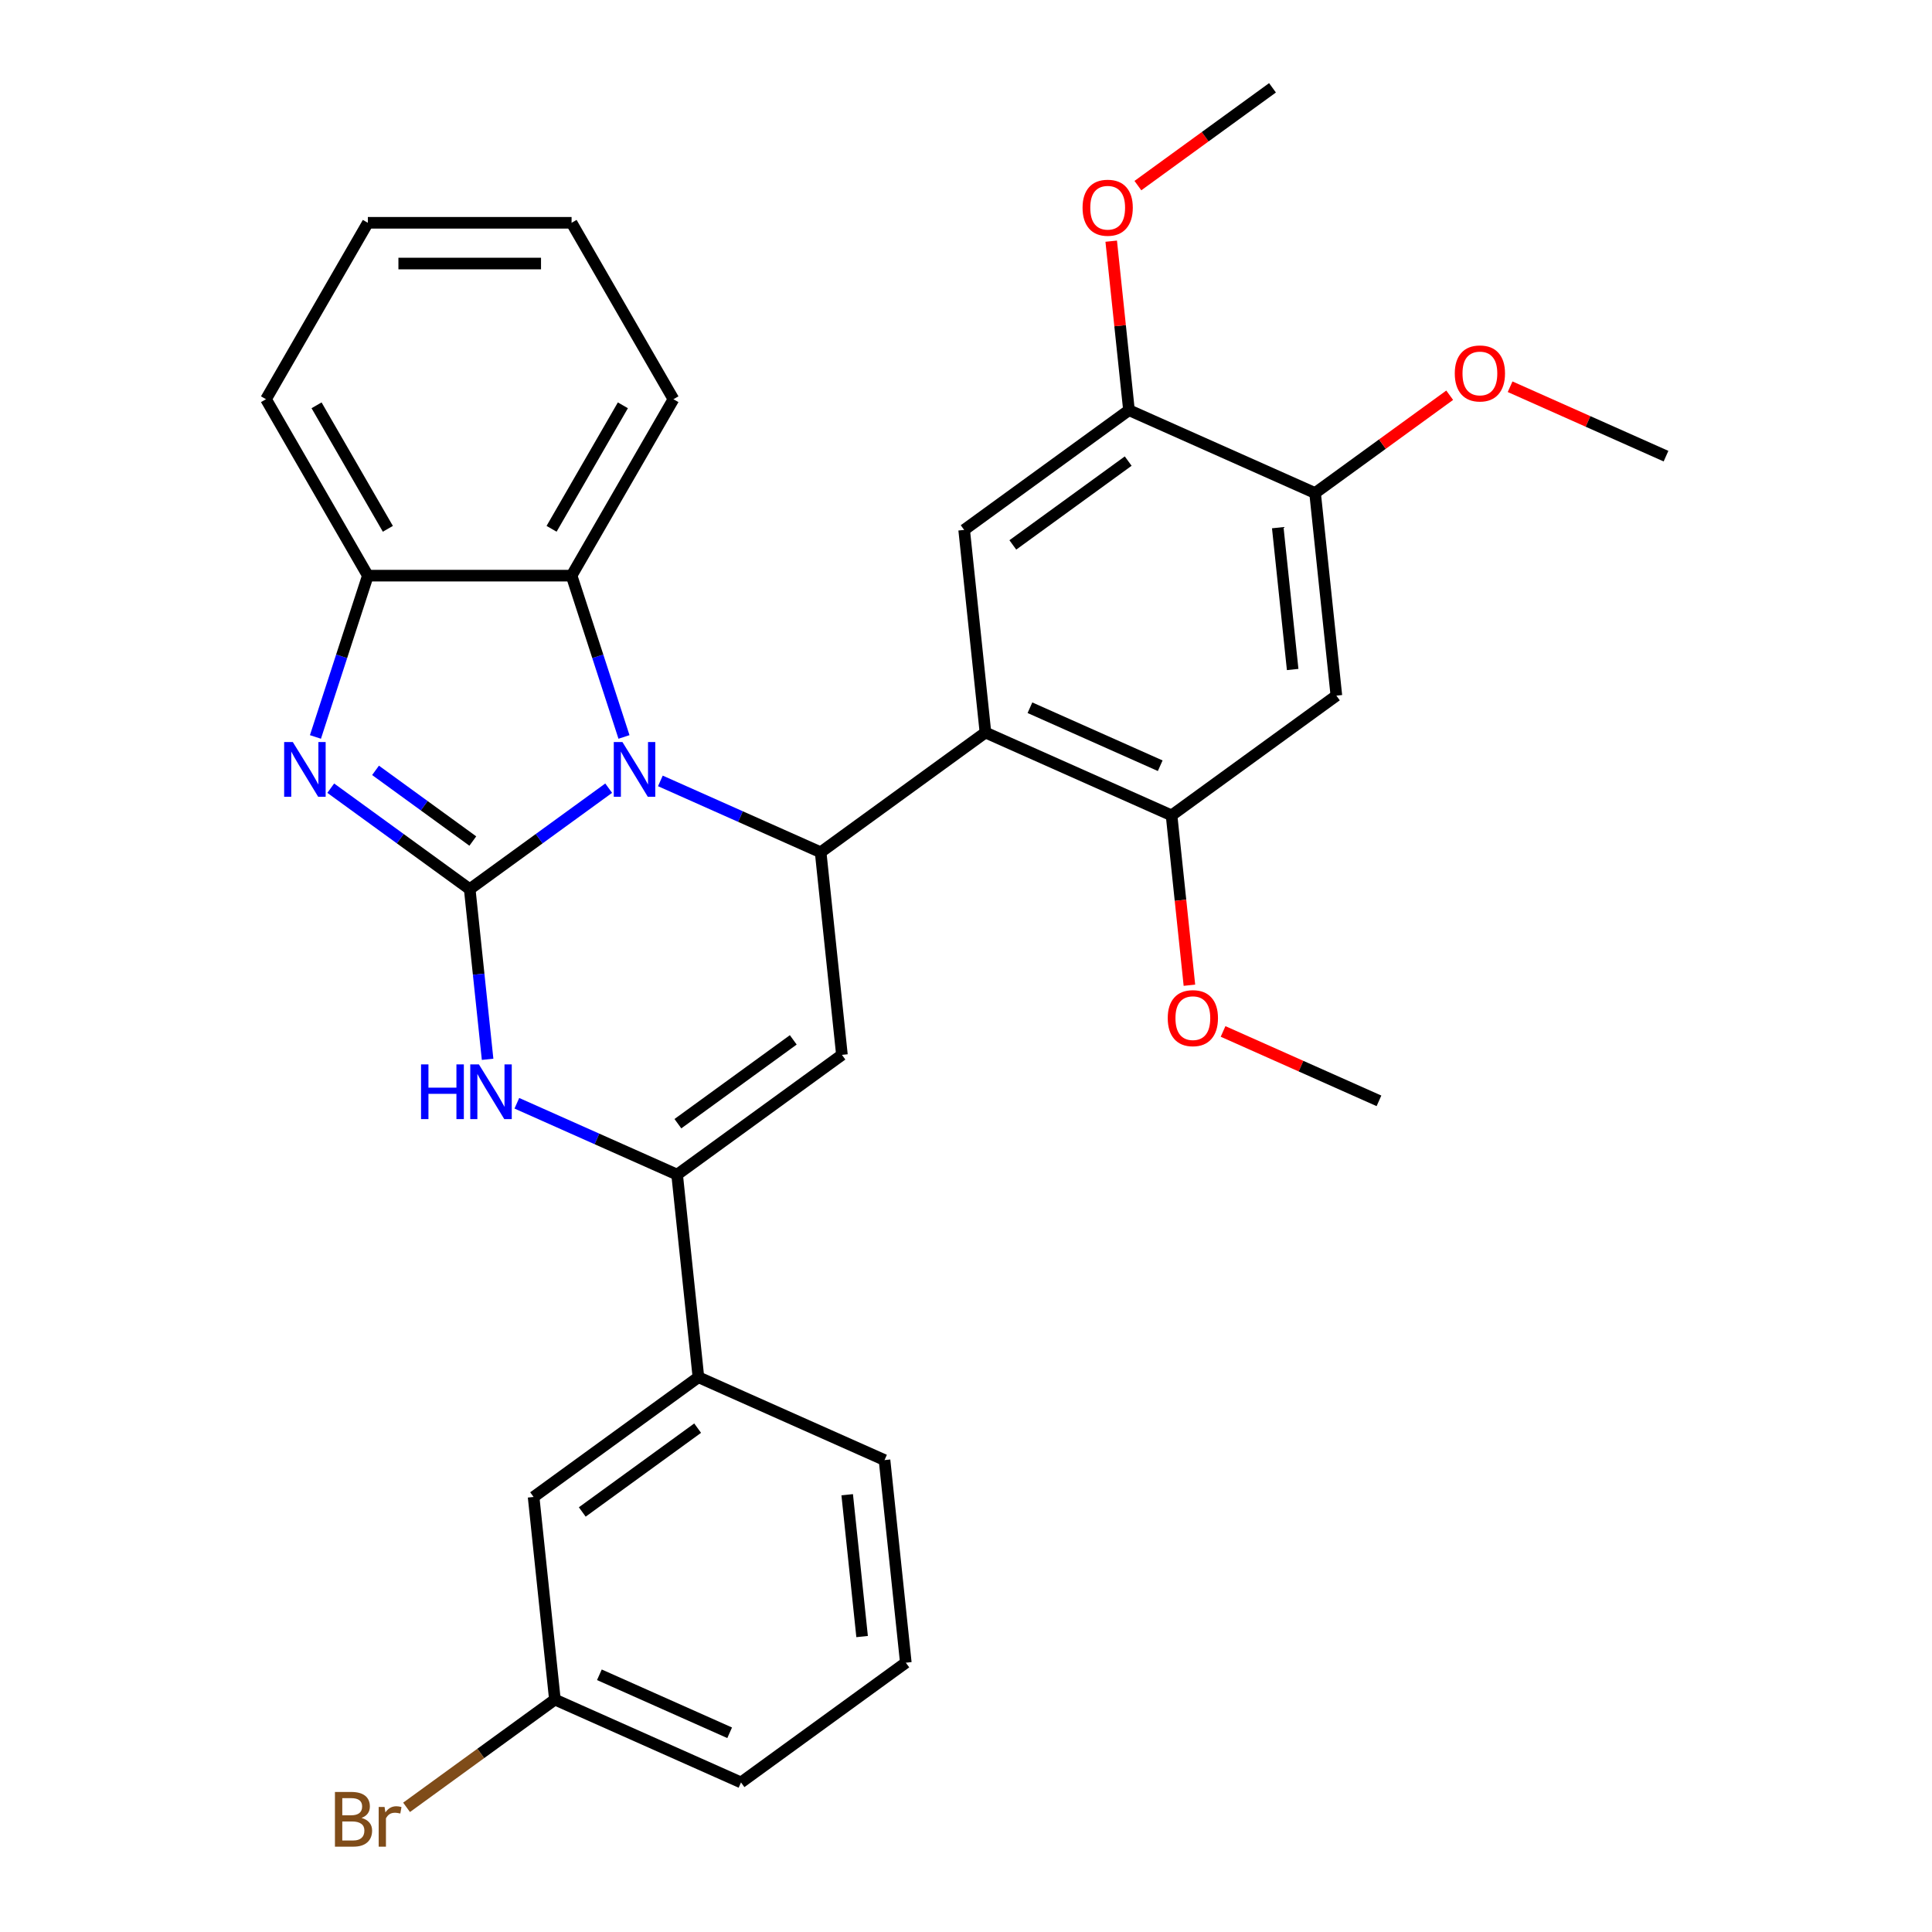 <?xml version='1.0' encoding='iso-8859-1'?>
<svg version='1.1' baseProfile='full'
              xmlns='http://www.w3.org/2000/svg'
                      xmlns:rdkit='http://www.rdkit.org/xml'
                      xmlns:xlink='http://www.w3.org/1999/xlink'
                  xml:space='preserve'
width='1000px' height='1000px' viewBox='0 0 1000 1000'>
<!-- END OF HEADER -->
<rect style='opacity:1.0;fill:#FFFFFF;stroke:none' width='1000' height='1000' x='0' y='0'> </rect>
<path class='bond-0' d='M 243.124,460.222 L 279.09,434.091' style='fill:none;fill-rule:evenodd;stroke:#000000;stroke-width:6px;stroke-linecap:butt;stroke-linejoin:miter;stroke-opacity:1' />
<path class='bond-0' d='M 279.09,434.091 L 315.055,407.96' style='fill:none;fill-rule:evenodd;stroke:#0000FF;stroke-width:6px;stroke-linecap:butt;stroke-linejoin:miter;stroke-opacity:1' />
<path class='bond-2' d='M 243.124,460.222 L 207.158,434.091' style='fill:none;fill-rule:evenodd;stroke:#000000;stroke-width:6px;stroke-linecap:butt;stroke-linejoin:miter;stroke-opacity:1' />
<path class='bond-2' d='M 207.158,434.091 L 171.192,407.96' style='fill:none;fill-rule:evenodd;stroke:#0000FF;stroke-width:6px;stroke-linecap:butt;stroke-linejoin:miter;stroke-opacity:1' />
<path class='bond-2' d='M 244.73,435.321 L 219.554,417.029' style='fill:none;fill-rule:evenodd;stroke:#000000;stroke-width:6px;stroke-linecap:butt;stroke-linejoin:miter;stroke-opacity:1' />
<path class='bond-2' d='M 219.554,417.029 L 194.378,398.738' style='fill:none;fill-rule:evenodd;stroke:#0000FF;stroke-width:6px;stroke-linecap:butt;stroke-linejoin:miter;stroke-opacity:1' />
<path class='bond-4' d='M 243.124,460.222 L 247.752,504.258' style='fill:none;fill-rule:evenodd;stroke:#000000;stroke-width:6px;stroke-linecap:butt;stroke-linejoin:miter;stroke-opacity:1' />
<path class='bond-4' d='M 247.752,504.258 L 252.381,548.294' style='fill:none;fill-rule:evenodd;stroke:#0000FF;stroke-width:6px;stroke-linecap:butt;stroke-linejoin:miter;stroke-opacity:1' />
<path class='bond-1' d='M 341.808,404.197 L 383.285,422.664' style='fill:none;fill-rule:evenodd;stroke:#0000FF;stroke-width:6px;stroke-linecap:butt;stroke-linejoin:miter;stroke-opacity:1' />
<path class='bond-1' d='M 383.285,422.664 L 424.761,441.131' style='fill:none;fill-rule:evenodd;stroke:#000000;stroke-width:6px;stroke-linecap:butt;stroke-linejoin:miter;stroke-opacity:1' />
<path class='bond-7' d='M 322.974,381.446 L 309.411,339.701' style='fill:none;fill-rule:evenodd;stroke:#0000FF;stroke-width:6px;stroke-linecap:butt;stroke-linejoin:miter;stroke-opacity:1' />
<path class='bond-7' d='M 309.411,339.701 L 295.847,297.957' style='fill:none;fill-rule:evenodd;stroke:#000000;stroke-width:6px;stroke-linecap:butt;stroke-linejoin:miter;stroke-opacity:1' />
<path class='bond-5' d='M 424.761,441.131 L 510.069,379.151' style='fill:none;fill-rule:evenodd;stroke:#000000;stroke-width:6px;stroke-linecap:butt;stroke-linejoin:miter;stroke-opacity:1' />
<path class='bond-32' d='M 424.761,441.131 L 435.784,545.999' style='fill:none;fill-rule:evenodd;stroke:#000000;stroke-width:6px;stroke-linecap:butt;stroke-linejoin:miter;stroke-opacity:1' />
<path class='bond-8' d='M 163.274,381.446 L 176.837,339.701' style='fill:none;fill-rule:evenodd;stroke:#0000FF;stroke-width:6px;stroke-linecap:butt;stroke-linejoin:miter;stroke-opacity:1' />
<path class='bond-8' d='M 176.837,339.701 L 190.401,297.957' style='fill:none;fill-rule:evenodd;stroke:#000000;stroke-width:6px;stroke-linecap:butt;stroke-linejoin:miter;stroke-opacity:1' />
<path class='bond-3' d='M 435.784,545.999 L 350.476,607.979' style='fill:none;fill-rule:evenodd;stroke:#000000;stroke-width:6px;stroke-linecap:butt;stroke-linejoin:miter;stroke-opacity:1' />
<path class='bond-3' d='M 410.592,538.235 L 350.876,581.62' style='fill:none;fill-rule:evenodd;stroke:#000000;stroke-width:6px;stroke-linecap:butt;stroke-linejoin:miter;stroke-opacity:1' />
<path class='bond-6' d='M 267.522,571.045 L 308.999,589.512' style='fill:none;fill-rule:evenodd;stroke:#0000FF;stroke-width:6px;stroke-linecap:butt;stroke-linejoin:miter;stroke-opacity:1' />
<path class='bond-6' d='M 308.999,589.512 L 350.476,607.979' style='fill:none;fill-rule:evenodd;stroke:#000000;stroke-width:6px;stroke-linecap:butt;stroke-linejoin:miter;stroke-opacity:1' />
<path class='bond-9' d='M 510.069,379.151 L 606.399,422.04' style='fill:none;fill-rule:evenodd;stroke:#000000;stroke-width:6px;stroke-linecap:butt;stroke-linejoin:miter;stroke-opacity:1' />
<path class='bond-9' d='M 533.096,366.318 L 600.527,396.34' style='fill:none;fill-rule:evenodd;stroke:#000000;stroke-width:6px;stroke-linecap:butt;stroke-linejoin:miter;stroke-opacity:1' />
<path class='bond-10' d='M 510.069,379.151 L 499.047,274.282' style='fill:none;fill-rule:evenodd;stroke:#000000;stroke-width:6px;stroke-linecap:butt;stroke-linejoin:miter;stroke-opacity:1' />
<path class='bond-13' d='M 350.476,607.979 L 361.498,712.847' style='fill:none;fill-rule:evenodd;stroke:#000000;stroke-width:6px;stroke-linecap:butt;stroke-linejoin:miter;stroke-opacity:1' />
<path class='bond-21' d='M 295.847,297.957 L 348.57,206.638' style='fill:none;fill-rule:evenodd;stroke:#000000;stroke-width:6px;stroke-linecap:butt;stroke-linejoin:miter;stroke-opacity:1' />
<path class='bond-21' d='M 285.492,273.714 L 322.398,209.791' style='fill:none;fill-rule:evenodd;stroke:#000000;stroke-width:6px;stroke-linecap:butt;stroke-linejoin:miter;stroke-opacity:1' />
<path class='bond-31' d='M 295.847,297.957 L 190.401,297.957' style='fill:none;fill-rule:evenodd;stroke:#000000;stroke-width:6px;stroke-linecap:butt;stroke-linejoin:miter;stroke-opacity:1' />
<path class='bond-22' d='M 190.401,297.957 L 137.678,206.638' style='fill:none;fill-rule:evenodd;stroke:#000000;stroke-width:6px;stroke-linecap:butt;stroke-linejoin:miter;stroke-opacity:1' />
<path class='bond-22' d='M 200.756,273.714 L 163.85,209.791' style='fill:none;fill-rule:evenodd;stroke:#000000;stroke-width:6px;stroke-linecap:butt;stroke-linejoin:miter;stroke-opacity:1' />
<path class='bond-11' d='M 606.399,422.04 L 691.707,360.06' style='fill:none;fill-rule:evenodd;stroke:#000000;stroke-width:6px;stroke-linecap:butt;stroke-linejoin:miter;stroke-opacity:1' />
<path class='bond-17' d='M 606.399,422.04 L 611.019,465.996' style='fill:none;fill-rule:evenodd;stroke:#000000;stroke-width:6px;stroke-linecap:butt;stroke-linejoin:miter;stroke-opacity:1' />
<path class='bond-17' d='M 611.019,465.996 L 615.639,509.952' style='fill:none;fill-rule:evenodd;stroke:#FF0000;stroke-width:6px;stroke-linecap:butt;stroke-linejoin:miter;stroke-opacity:1' />
<path class='bond-12' d='M 499.047,274.282 L 584.355,212.303' style='fill:none;fill-rule:evenodd;stroke:#000000;stroke-width:6px;stroke-linecap:butt;stroke-linejoin:miter;stroke-opacity:1' />
<path class='bond-12' d='M 524.239,282.047 L 583.955,238.661' style='fill:none;fill-rule:evenodd;stroke:#000000;stroke-width:6px;stroke-linecap:butt;stroke-linejoin:miter;stroke-opacity:1' />
<path class='bond-35' d='M 691.707,360.06 L 680.685,255.192' style='fill:none;fill-rule:evenodd;stroke:#000000;stroke-width:6px;stroke-linecap:butt;stroke-linejoin:miter;stroke-opacity:1' />
<path class='bond-35' d='M 669.08,346.534 L 661.364,273.126' style='fill:none;fill-rule:evenodd;stroke:#000000;stroke-width:6px;stroke-linecap:butt;stroke-linejoin:miter;stroke-opacity:1' />
<path class='bond-14' d='M 584.355,212.303 L 680.685,255.192' style='fill:none;fill-rule:evenodd;stroke:#000000;stroke-width:6px;stroke-linecap:butt;stroke-linejoin:miter;stroke-opacity:1' />
<path class='bond-18' d='M 584.355,212.303 L 579.758,168.567' style='fill:none;fill-rule:evenodd;stroke:#000000;stroke-width:6px;stroke-linecap:butt;stroke-linejoin:miter;stroke-opacity:1' />
<path class='bond-18' d='M 579.758,168.567 L 575.161,124.83' style='fill:none;fill-rule:evenodd;stroke:#FF0000;stroke-width:6px;stroke-linecap:butt;stroke-linejoin:miter;stroke-opacity:1' />
<path class='bond-15' d='M 361.498,712.847 L 276.19,774.827' style='fill:none;fill-rule:evenodd;stroke:#000000;stroke-width:6px;stroke-linecap:butt;stroke-linejoin:miter;stroke-opacity:1' />
<path class='bond-15' d='M 361.098,739.206 L 301.382,782.592' style='fill:none;fill-rule:evenodd;stroke:#000000;stroke-width:6px;stroke-linecap:butt;stroke-linejoin:miter;stroke-opacity:1' />
<path class='bond-23' d='M 361.498,712.847 L 457.828,755.736' style='fill:none;fill-rule:evenodd;stroke:#000000;stroke-width:6px;stroke-linecap:butt;stroke-linejoin:miter;stroke-opacity:1' />
<path class='bond-19' d='M 680.685,255.192 L 715.52,229.882' style='fill:none;fill-rule:evenodd;stroke:#000000;stroke-width:6px;stroke-linecap:butt;stroke-linejoin:miter;stroke-opacity:1' />
<path class='bond-19' d='M 715.52,229.882 L 750.356,204.572' style='fill:none;fill-rule:evenodd;stroke:#FF0000;stroke-width:6px;stroke-linecap:butt;stroke-linejoin:miter;stroke-opacity:1' />
<path class='bond-16' d='M 276.19,774.827 L 287.212,879.696' style='fill:none;fill-rule:evenodd;stroke:#000000;stroke-width:6px;stroke-linecap:butt;stroke-linejoin:miter;stroke-opacity:1' />
<path class='bond-20' d='M 287.212,879.696 L 248.827,907.584' style='fill:none;fill-rule:evenodd;stroke:#000000;stroke-width:6px;stroke-linecap:butt;stroke-linejoin:miter;stroke-opacity:1' />
<path class='bond-20' d='M 248.827,907.584 L 210.441,935.473' style='fill:none;fill-rule:evenodd;stroke:#7F4C19;stroke-width:6px;stroke-linecap:butt;stroke-linejoin:miter;stroke-opacity:1' />
<path class='bond-34' d='M 287.212,879.696 L 383.542,922.584' style='fill:none;fill-rule:evenodd;stroke:#000000;stroke-width:6px;stroke-linecap:butt;stroke-linejoin:miter;stroke-opacity:1' />
<path class='bond-34' d='M 310.24,866.863 L 377.671,896.885' style='fill:none;fill-rule:evenodd;stroke:#000000;stroke-width:6px;stroke-linecap:butt;stroke-linejoin:miter;stroke-opacity:1' />
<path class='bond-26' d='M 633.057,533.87 L 673.404,551.834' style='fill:none;fill-rule:evenodd;stroke:#FF0000;stroke-width:6px;stroke-linecap:butt;stroke-linejoin:miter;stroke-opacity:1' />
<path class='bond-26' d='M 673.404,551.834 L 713.751,569.797' style='fill:none;fill-rule:evenodd;stroke:#000000;stroke-width:6px;stroke-linecap:butt;stroke-linejoin:miter;stroke-opacity:1' />
<path class='bond-27' d='M 588.969,96.074 L 623.805,70.764' style='fill:none;fill-rule:evenodd;stroke:#FF0000;stroke-width:6px;stroke-linecap:butt;stroke-linejoin:miter;stroke-opacity:1' />
<path class='bond-27' d='M 623.805,70.764 L 658.64,45.455' style='fill:none;fill-rule:evenodd;stroke:#000000;stroke-width:6px;stroke-linecap:butt;stroke-linejoin:miter;stroke-opacity:1' />
<path class='bond-28' d='M 781.629,200.174 L 821.975,218.137' style='fill:none;fill-rule:evenodd;stroke:#FF0000;stroke-width:6px;stroke-linecap:butt;stroke-linejoin:miter;stroke-opacity:1' />
<path class='bond-28' d='M 821.975,218.137 L 862.322,236.101' style='fill:none;fill-rule:evenodd;stroke:#000000;stroke-width:6px;stroke-linecap:butt;stroke-linejoin:miter;stroke-opacity:1' />
<path class='bond-29' d='M 348.57,206.638 L 295.847,115.318' style='fill:none;fill-rule:evenodd;stroke:#000000;stroke-width:6px;stroke-linecap:butt;stroke-linejoin:miter;stroke-opacity:1' />
<path class='bond-30' d='M 137.678,206.638 L 190.401,115.318' style='fill:none;fill-rule:evenodd;stroke:#000000;stroke-width:6px;stroke-linecap:butt;stroke-linejoin:miter;stroke-opacity:1' />
<path class='bond-24' d='M 457.828,755.736 L 468.85,860.605' style='fill:none;fill-rule:evenodd;stroke:#000000;stroke-width:6px;stroke-linecap:butt;stroke-linejoin:miter;stroke-opacity:1' />
<path class='bond-24' d='M 438.507,773.671 L 446.223,847.079' style='fill:none;fill-rule:evenodd;stroke:#000000;stroke-width:6px;stroke-linecap:butt;stroke-linejoin:miter;stroke-opacity:1' />
<path class='bond-25' d='M 468.85,860.605 L 383.542,922.584' style='fill:none;fill-rule:evenodd;stroke:#000000;stroke-width:6px;stroke-linecap:butt;stroke-linejoin:miter;stroke-opacity:1' />
<path class='bond-33' d='M 295.847,115.318 L 190.401,115.318' style='fill:none;fill-rule:evenodd;stroke:#000000;stroke-width:6px;stroke-linecap:butt;stroke-linejoin:miter;stroke-opacity:1' />
<path class='bond-33' d='M 280.03,136.408 L 206.218,136.408' style='fill:none;fill-rule:evenodd;stroke:#000000;stroke-width:6px;stroke-linecap:butt;stroke-linejoin:miter;stroke-opacity:1' />
<path  class='atom-1' d='M 322.172 384.082
L 331.452 399.082
Q 332.372 400.562, 333.852 403.242
Q 335.332 405.922, 335.412 406.082
L 335.412 384.082
L 339.172 384.082
L 339.172 412.402
L 335.292 412.402
L 325.332 396.002
Q 324.172 394.082, 322.932 391.882
Q 321.732 389.682, 321.372 389.002
L 321.372 412.402
L 317.692 412.402
L 317.692 384.082
L 322.172 384.082
' fill='#0000FF'/>
<path  class='atom-3' d='M 151.556 384.082
L 160.836 399.082
Q 161.756 400.562, 163.236 403.242
Q 164.716 405.922, 164.796 406.082
L 164.796 384.082
L 168.556 384.082
L 168.556 412.402
L 164.676 412.402
L 154.716 396.002
Q 153.556 394.082, 152.316 391.882
Q 151.116 389.682, 150.756 389.002
L 150.756 412.402
L 147.076 412.402
L 147.076 384.082
L 151.556 384.082
' fill='#0000FF'/>
<path  class='atom-5' d='M 217.926 550.93
L 221.766 550.93
L 221.766 562.97
L 236.246 562.97
L 236.246 550.93
L 240.086 550.93
L 240.086 579.25
L 236.246 579.25
L 236.246 566.17
L 221.766 566.17
L 221.766 579.25
L 217.926 579.25
L 217.926 550.93
' fill='#0000FF'/>
<path  class='atom-5' d='M 247.886 550.93
L 257.166 565.93
Q 258.086 567.41, 259.566 570.09
Q 261.046 572.77, 261.126 572.93
L 261.126 550.93
L 264.886 550.93
L 264.886 579.25
L 261.006 579.25
L 251.046 562.85
Q 249.886 560.93, 248.646 558.73
Q 247.446 556.53, 247.086 555.85
L 247.086 579.25
L 243.406 579.25
L 243.406 550.93
L 247.886 550.93
' fill='#0000FF'/>
<path  class='atom-18' d='M 604.421 526.988
Q 604.421 520.188, 607.781 516.388
Q 611.141 512.588, 617.421 512.588
Q 623.701 512.588, 627.061 516.388
Q 630.421 520.188, 630.421 526.988
Q 630.421 533.868, 627.021 537.788
Q 623.621 541.668, 617.421 541.668
Q 611.181 541.668, 607.781 537.788
Q 604.421 533.908, 604.421 526.988
M 617.421 538.468
Q 621.741 538.468, 624.061 535.588
Q 626.421 532.668, 626.421 526.988
Q 626.421 521.428, 624.061 518.628
Q 621.741 515.788, 617.421 515.788
Q 613.101 515.788, 610.741 518.588
Q 608.421 521.388, 608.421 526.988
Q 608.421 532.708, 610.741 535.588
Q 613.101 538.468, 617.421 538.468
' fill='#FF0000'/>
<path  class='atom-19' d='M 560.333 107.514
Q 560.333 100.714, 563.693 96.914
Q 567.053 93.114, 573.333 93.114
Q 579.613 93.114, 582.973 96.914
Q 586.333 100.714, 586.333 107.514
Q 586.333 114.394, 582.933 118.314
Q 579.533 122.194, 573.333 122.194
Q 567.093 122.194, 563.693 118.314
Q 560.333 114.434, 560.333 107.514
M 573.333 118.994
Q 577.653 118.994, 579.973 116.114
Q 582.333 113.194, 582.333 107.514
Q 582.333 101.954, 579.973 99.154
Q 577.653 96.314, 573.333 96.314
Q 569.013 96.314, 566.653 99.114
Q 564.333 101.914, 564.333 107.514
Q 564.333 113.234, 566.653 116.114
Q 569.013 118.994, 573.333 118.994
' fill='#FF0000'/>
<path  class='atom-20' d='M 752.992 193.292
Q 752.992 186.492, 756.352 182.692
Q 759.712 178.892, 765.992 178.892
Q 772.272 178.892, 775.632 182.692
Q 778.992 186.492, 778.992 193.292
Q 778.992 200.172, 775.592 204.092
Q 772.192 207.972, 765.992 207.972
Q 759.752 207.972, 756.352 204.092
Q 752.992 200.212, 752.992 193.292
M 765.992 204.772
Q 770.312 204.772, 772.632 201.892
Q 774.992 198.972, 774.992 193.292
Q 774.992 187.732, 772.632 184.932
Q 770.312 182.092, 765.992 182.092
Q 761.672 182.092, 759.312 184.892
Q 756.992 187.692, 756.992 193.292
Q 756.992 199.012, 759.312 201.892
Q 761.672 204.772, 765.992 204.772
' fill='#FF0000'/>
<path  class='atom-21' d='M 187.125 940.955
Q 189.845 941.715, 191.205 943.395
Q 192.605 945.035, 192.605 947.475
Q 192.605 951.395, 190.085 953.635
Q 187.605 955.835, 182.885 955.835
L 173.365 955.835
L 173.365 927.515
L 181.725 927.515
Q 186.565 927.515, 189.005 929.475
Q 191.445 931.435, 191.445 935.035
Q 191.445 939.315, 187.125 940.955
M 177.165 930.715
L 177.165 939.595
L 181.725 939.595
Q 184.525 939.595, 185.965 938.475
Q 187.445 937.315, 187.445 935.035
Q 187.445 930.715, 181.725 930.715
L 177.165 930.715
M 182.885 952.635
Q 185.645 952.635, 187.125 951.315
Q 188.605 949.995, 188.605 947.475
Q 188.605 945.155, 186.965 943.995
Q 185.365 942.795, 182.285 942.795
L 177.165 942.795
L 177.165 952.635
L 182.885 952.635
' fill='#7F4C19'/>
<path  class='atom-21' d='M 199.045 935.275
L 199.485 938.115
Q 201.645 934.915, 205.165 934.915
Q 206.285 934.915, 207.805 935.315
L 207.205 938.675
Q 205.485 938.275, 204.525 938.275
Q 202.845 938.275, 201.725 938.955
Q 200.645 939.595, 199.765 941.155
L 199.765 955.835
L 196.005 955.835
L 196.005 935.275
L 199.045 935.275
' fill='#7F4C19'/>
</svg>
